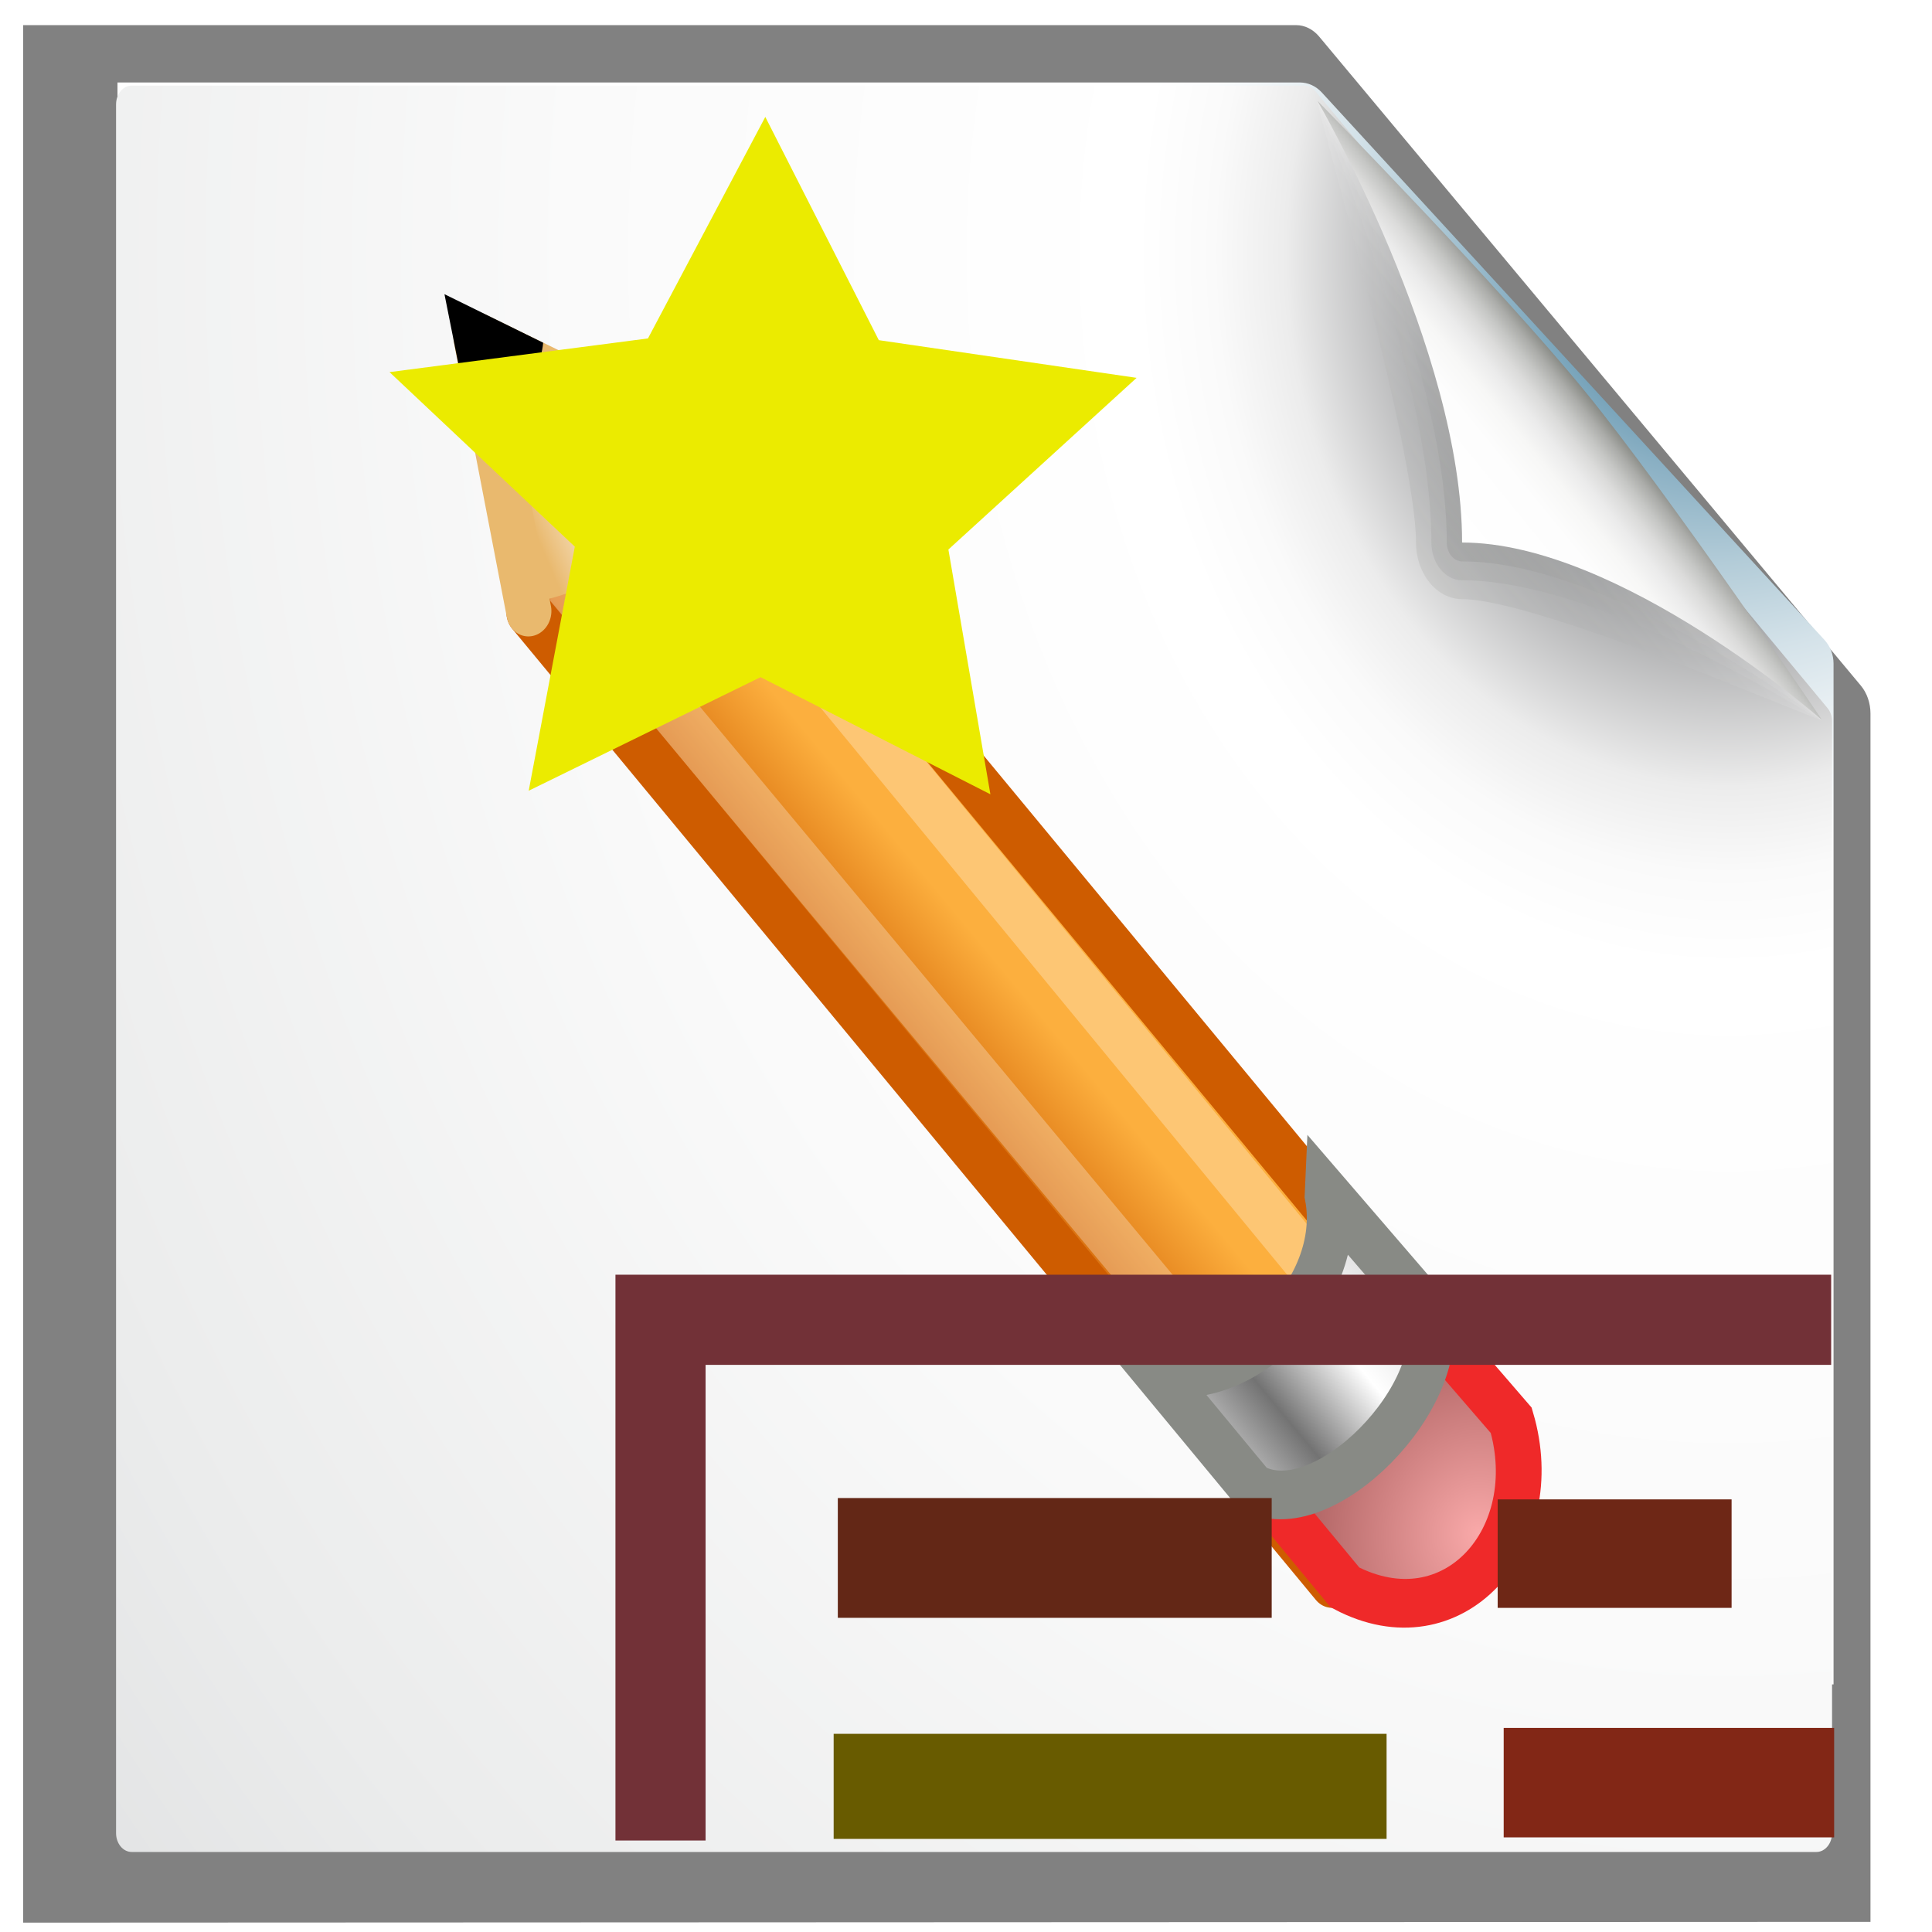 <?xml version="1.0" encoding="UTF-8" standalone="no"?>
<svg
   xmlns:dc="http://purl.org/dc/elements/1.1/"
   xmlns:cc="http://creativecommons.org/ns#"
   xmlns:rdf="http://www.w3.org/1999/02/22-rdf-syntax-ns#"
   xmlns:svg="http://www.w3.org/2000/svg"
   xmlns="http://www.w3.org/2000/svg"
   xmlns:xlink="http://www.w3.org/1999/xlink"
   xmlns:sodipodi="http://sodipodi.sourceforge.net/DTD/sodipodi-0.dtd"
   xmlns:inkscape="http://www.inkscape.org/namespaces/inkscape"
   height="26"
   width="26"
   version="1.0"
   id="svg2"
   inkscape:version="0.48.2 r9819"
   sodipodi:docname="pagelayout_load.svg">
  <sodipodi:namedview
     pagecolor="#ffffff"
     bordercolor="#666666"
     borderopacity="1"
     objecttolerance="10"
     gridtolerance="10"
     guidetolerance="10"
     inkscape:pageopacity="0"
     inkscape:pageshadow="2"
     inkscape:window-width="1280"
     inkscape:window-height="977"
     id="namedview131"
     showgrid="true"
     inkscape:snap-to-guides="false"
     inkscape:snap-grids="false"
     inkscape:zoom="13.333333"
     inkscape:cx="7.6914467"
     inkscape:cy="6.5192721"
     inkscape:window-x="-4"
     inkscape:window-y="-4"
     inkscape:window-maximized="1"
     inkscape:current-layer="svg2">
    <inkscape:grid
       type="xygrid"
       id="grid3110"
       empspacing="5"
       visible="true"
       enabled="true"
       snapvisiblegridlinesonly="true" />
  </sodipodi:namedview>
  <defs
     id="defs4">
    <filter
       id="n"
       color-interpolation-filters="sRGB">
      <feGaussianBlur
         stdDeviation="1.039"
         id="feGaussianBlur7" />
    </filter>
    <marker
       id="l"
       refY="0"
       refX="0"
       overflow="visible"
       orient="auto"
       style="overflow:visible">
      <path
         d="M 5.77,0 -2.88,5 V -5 l 8.65,5 z"
         transform="scale(-0.4,-0.4)"
         id="path10"
         inkscape:connector-curvature="0"
         style="fill-rule:evenodd;stroke:#000000;stroke-width:1pt" />
    </marker>
    <marker
       id="m"
       refY="0"
       refX="0"
       overflow="visible"
       orient="auto"
       style="overflow:visible">
      <path
         d="M 5.77,0 -2.88,5 V -5 l 8.65,5 z"
         transform="scale(0.4,0.4)"
         id="path13"
         inkscape:connector-curvature="0"
         style="fill-rule:evenodd;stroke:#000000;stroke-width:1pt" />
    </marker>
    <linearGradient
       id="o"
       y2="94.537"
       gradientUnits="userSpaceOnUse"
       x2="86.536"
       y1="102.34"
       x1="94.344">
      <stop
         stop-color="#fff"
         offset="0"
         id="stop16" />
      <stop
         stop-color="#555753"
         offset="1"
         id="stop18" />
    </linearGradient>
    <linearGradient
       id="p"
       y2="94.587"
       gradientUnits="userSpaceOnUse"
       x2="86.587"
       y1="103"
       x1="95">
      <stop
         stop-color="#fff"
         offset="0"
         id="stop21" />
      <stop
         stop-color="#555753"
         offset="1"
         id="stop23" />
    </linearGradient>
    <linearGradient
       id="q"
       y2="95.293"
       gradientUnits="userSpaceOnUse"
       x2="87.293"
       y1="103"
       x1="95">
      <stop
         stop-color="#fff"
         offset="0"
         id="stop26" />
      <stop
         stop-color="#393b38"
         offset="1"
         id="stop28" />
    </linearGradient>
    <linearGradient
       id="r"
       y2="96"
       gradientUnits="userSpaceOnUse"
       x2="88"
       y1="104"
       x1="96">
      <stop
         stop-color="#888a85"
         offset="0"
         id="stop31" />
      <stop
         stop-color="#8c8e89"
         offset=".007"
         id="stop33" />
      <stop
         stop-color="#abaca9"
         offset=".067"
         id="stop35" />
      <stop
         stop-color="#c5c6c4"
         offset=".135"
         id="stop37" />
      <stop
         stop-color="#dbdbda"
         offset=".211"
         id="stop39" />
      <stop
         stop-color="#ebebeb"
         offset=".301"
         id="stop41" />
      <stop
         stop-color="#f7f7f6"
         offset=".412"
         id="stop43" />
      <stop
         stop-color="#fdfdfd"
         offset=".568"
         id="stop45" />
      <stop
         stop-color="#fff"
         offset="1"
         id="stop47" />
    </linearGradient>
    <radialGradient
       id="t"
       gradientUnits="userSpaceOnUse"
       cy="112.3"
       cx="102"
       gradientTransform="matrix(0,-0.253,0.21,0,-0.327,29.222)"
       r="139.56">
      <stop
         stop-color="#535557"
         offset="0"
         id="stop50" />
      <stop
         stop-color="#898a8c"
         offset=".114"
         id="stop52" />
      <stop
         stop-color="#ececec"
         offset=".203"
         id="stop54" />
      <stop
         stop-color="#fafafa"
         offset=".236"
         id="stop56" />
      <stop
         stop-color="#fff"
         offset=".272"
         id="stop58" />
      <stop
         stop-color="#fafafa"
         offset=".531"
         id="stop60" />
      <stop
         stop-color="#ebecec"
         offset=".845"
         id="stop62" />
      <stop
         stop-color="#e1e2e3"
         offset="1"
         id="stop64" />
    </radialGradient>
    <radialGradient
       id="u"
       gradientUnits="userSpaceOnUse"
       cy="112.3"
       cx="102"
       gradientTransform="matrix(0,-0.225,0.206,0,-0.068,26.261)"
       r="139.56">
      <stop
         stop-color="#00537d"
         offset="0"
         id="stop67" />
      <stop
         stop-color="#186389"
         offset=".015"
         id="stop69" />
      <stop
         stop-color="#558ca8"
         offset=".056"
         id="stop71" />
      <stop
         stop-color="#89afc3"
         offset=".096"
         id="stop73" />
      <stop
         stop-color="#b3ccd8"
         offset=".136"
         id="stop75" />
      <stop
         stop-color="#d4e2e9"
         offset=".174"
         id="stop77" />
      <stop
         stop-color="#ecf2f5"
         offset=".21"
         id="stop79" />
      <stop
         stop-color="#fafcfd"
         offset=".243"
         id="stop81" />
      <stop
         stop-color="#fff"
         offset=".272"
         id="stop83" />
    </radialGradient>
    <linearGradient
       id="s"
       y2="9.688"
       gradientUnits="userSpaceOnUse"
       x2="-24.75"
       gradientTransform="matrix(0,-0.254,0.207,0,4.902,-3.675)"
       y1="11.566"
       x1="-26.754">
      <stop
         stop-color="#fff"
         offset="0"
         id="stop86" />
      <stop
         stop-color="#fff"
         stop-opacity="0"
         offset="1"
         id="stop88" />
    </linearGradient>
    <radialGradient
       id="v"
       gradientUnits="userSpaceOnUse"
       cy="5.3"
       cx="4"
       gradientTransform="matrix(0,-0.479,0.244,0,4.024,12.475)"
       r="17">
      <stop
         stop-color="#fff"
         offset="0"
         id="stop91" />
      <stop
         stop-color="#fff"
         stop-opacity="0"
         offset="1"
         id="stop93" />
    </radialGradient>
    <linearGradient
       inkscape:collect="always"
       xlink:href="#i"
       id="linearGradient3123"
       gradientUnits="userSpaceOnUse"
       gradientTransform="translate(6.392,12.185)"
       x1="28.079"
       y1="12.338"
       x2="30.432"
       y2="14.691" />
    <linearGradient
       id="i"
       y2="14.691"
       gradientUnits="userSpaceOnUse"
       x2="30.432"
       gradientTransform="translate(6.392,12.185)"
       y1="12.338"
       x1="28.079">
      <stop
         stop-color="#fcaf3e"
         offset="0"
         id="stop7" />
      <stop
         stop-color="#ce5c00"
         offset="1"
         id="stop9" />
    </linearGradient>
    <linearGradient
       inkscape:collect="always"
       xlink:href="#j"
       id="linearGradient3125"
       gradientUnits="userSpaceOnUse"
       gradientTransform="translate(6.392,12.185)"
       x1="23.448"
       y1="21.481"
       x2="22.81"
       y2="22.119" />
    <linearGradient
       id="j"
       y2="22.119"
       gradientUnits="userSpaceOnUse"
       x2="22.81"
       gradientTransform="translate(6.392,12.185)"
       y1="21.481"
       x1="23.448">
      <stop
         stop-color="#ce5c00"
         offset="0"
         id="stop12" />
      <stop
         stop-color="#ce5c00"
         offset="1"
         id="stop14" />
    </linearGradient>
    <linearGradient
       inkscape:collect="always"
       xlink:href="#k"
       id="linearGradient3127"
       gradientUnits="userSpaceOnUse"
       x1="26.379"
       y1="34.39"
       x2="25.485"
       y2="32.714" />
    <linearGradient
       id="k"
       y2="32.714"
       gradientUnits="userSpaceOnUse"
       x2="25.485"
       y1="34.39"
       x1="26.379">
      <stop
         stop-color="#e9b96e"
         offset="0"
         id="stop17" />
      <stop
         stop-color="#fff"
         offset="1"
         id="stop19" />
    </linearGradient>
    <radialGradient
       inkscape:collect="always"
       xlink:href="#n-1"
       id="radialGradient3129"
       gradientUnits="userSpaceOnUse"
       gradientTransform="matrix(0.355,-0.343,0.357,0.345,130.15,-71.026)"
       cx="-138.84"
       cy="128"
       r="9.127" />
    <radialGradient
       id="n-1"
       gradientUnits="userSpaceOnUse"
       cy="128"
       cx="-138.84"
       gradientTransform="matrix(0.355,-0.343,0.357,0.345,130.15,-71.026)"
       r="9.127">
      <stop
         stop-color="#f9a9a9"
         offset="0"
         id="stop22" />
      <stop
         stop-color="#ab5f5f"
         offset="1"
         id="stop24" />
    </radialGradient>
    <linearGradient
       y2="134.25"
       x2="-158.75"
       y1="115.94"
       x1="-158.75"
       gradientTransform="matrix(0.209,-0.203,0.209,0.203,129.28,-31.999)"
       gradientUnits="userSpaceOnUse"
       id="linearGradient6083"
       xlink:href="#l-7"
       inkscape:collect="always" />
    <linearGradient
       id="l-7"
       y2="134.25"
       gradientUnits="userSpaceOnUse"
       x2="-158.75"
       gradientTransform="matrix(0.209,-0.203,0.209,0.203,129.28,-31.999)"
       y1="115.94"
       x1="-158.75">
      <stop
         stop-color="#ddd"
         offset="0"
         id="stop27" />
      <stop
         stop-color="#fff"
         offset=".345"
         id="stop29" />
      <stop
         stop-color="#737373"
         offset=".727"
         id="stop31-4" />
      <stop
         stop-color="#bbb"
         offset="1"
         id="stop33-0" />
    </linearGradient>
  </defs>
  <rect
     height="48"
     width="48"
     y="-64.45"
     x="-50.85"
     id="rect95"
     style="opacity:0" />
  <path
     d="m 5.731,9.406 c 0,0.218 0.139,0.389 0.317,0.389 h 7.656 c 0.178,0 0.317,-0.171 0.317,-0.389 V 1.543 c 0,-0.218 -0.14,-0.389 -0.317,-0.389 H 8.529 c -0.288,0 -0.891,0.124 -1.276,0.596 L 6.216,3.021 C 5.832,3.492 5.731,4.231 5.731,4.585 v 4.821 z"
     id="path97"
     inkscape:connector-curvature="0"
     style="opacity:0.68;fill:url(#v)" />
  <path
     d="m 5.835,9.406 c 0,0.148 0.093,0.262 0.214,0.262 h 7.656 c 0.121,0 0.214,-0.114 0.214,-0.262 V 1.543 c 0,-0.148 -0.093,-0.262 -0.214,-0.262 H 8.529 c -0.265,0 -0.851,0.122 -1.205,0.556 L 6.288,3.108 C 5.934,3.542 5.834,4.26 5.834,4.585 v 4.821 z"
     id="path99"
     inkscape:connector-curvature="0"
     style="fill:none;stroke:url(#s);stroke-width:0.23" />
  <path
     d="m 23,9 0.041,112 h 61.131 c 0.53,0 1.039,-0.211 1.414,-0.586 l 32.824,-32.824 c 0.38,-0.375 0.59,-0.884 0.59,-1.414 V 9.016 h -96 z"
     transform="matrix(0,-0.266,0.222,0,-1.69,31.992)"
     id="path101"
     inkscape:connector-curvature="0"
     style="opacity:0.7;fill:#000000;fill-opacity:1;filter:url(#n)" />
  <path
     d="M 1.581,22.668 H 24.675 V 8.931 c 0,-0.119 -0.044,-0.233 -0.121,-0.318 L 17.786,1.242 C 17.708,1.158 17.603,1.11 17.494,1.11 H 1.581 V 22.668 z"
     id="path103"
     inkscape:connector-curvature="0"
     style="fill:url(#u)" />
  <path
     d="m 1.562,24.67 c 0,0.139 0.094,0.253 0.21,0.253 H 24.445 c 0.116,0 0.21,-0.114 0.21,-0.253 V 9.707 c 0,-0.067 -0.022,-0.132 -0.062,-0.179 l -6.892,-8.302 c -0.039,-0.047 -0.094,-0.074 -0.149,-0.074 H 1.772 c -0.116,0 -0.21,0.113 -0.21,0.253 V 24.67 z"
     id="path105"
     inkscape:connector-curvature="0"
     style="fill:url(#t)" />
  <g
     transform="matrix(1.995,0,0,1.897,-12.85,12.076)"
     id="g3116">
    <g
       id="g80"
       transform="matrix(-0.016,0.317,-0.283,-0.011,24.312,-35.377)">
      <g
         id="g82"
         transform="matrix(1.107,0,0,1.071,74.214,8.429)">
        <path
           inkscape:connector-curvature="0"
           style="fill:url(#linearGradient3123);fill-rule:evenodd;stroke:url(#linearGradient3125);stroke-linejoin:round"
           id="path84-1"
           d="m 25.892,30.185 19,-19 c 2.175,0.36 3.085,1.732 3.5,3.5 l -19,19 -4.616,0.705 1.116,-4.205 z" />
        <path
           style="opacity:0.282;fill:none;stroke:#ffffff"
           inkscape:connector-curvature="0"
           id="path86"
           d="M 26.792,30.685 45.29,12.287 c 1.09,0.178 1.517,0.988 2,2 l -18.398,18.498 -3.3,0.9 1.2,-3 z" />
        <path
           inkscape:connector-curvature="0"
           style="fill:url(#linearGradient3127);fill-rule:evenodd"
           id="path88"
           d="m 24.55,34.633 1.666,-4.18 c 0,0 1.2,0.245 1.932,0.975 0.733,0.73 0.998,1.944 0.998,1.944 l -4.597,1.261 z" />
        <path
           style="fill:none;stroke:#e9b96e;stroke-linecap:round;stroke-linejoin:round"
           inkscape:connector-curvature="0"
           id="path90"
           transform="translate(6.392,12.185)"
           d="m 23,21.5 -5.5,1.5 2,-5" />
        <path
           style="fill-rule:evenodd"
           inkscape:connector-curvature="0"
           id="path92"
           d="m 23.955,33.685 -0.906,2.25 2.344,-0.656 c 0.002,-0.032 0,-0.061 0,-0.094 0,-0.802 -0.645,-1.46 -1.438,-1.5 z" />
      </g>
      <path
         inkscape:connector-curvature="0"
         id="path94"
         d="m 121.62,22.515 c 2.031,-0.536 4.301,1.769 3.82,3.696 l 2.431,-2.352 c 1.181,-2.643 -1.254,-4.725 -3.869,-3.744 l -2.381,2.4 z"
         style="fill:url(#radialGradient3129);stroke:#ef2929;stroke-width:1.089;enable-background:new" />
      <path
         inkscape:connector-curvature="0"
         id="path96"
         d="m 119.12,24.769 c 2.144,-0.566 4.541,1.868 4.033,3.903 l 2.566,-2.484 c 0.835,-1.71 -2.264,-4.647 -4.085,-3.954 l -2.52,2.535 z"
         style="fill:url(#linearGradient6083);stroke:#888a85;stroke-width:1.089;enable-background:new" />
    </g>
    <path
       inkscape:connector-curvature="0"
       id="path82"
       transform="matrix(0.616,0,0,0.616,5.73,-4.119)"
       d="M 12,5.5 9.483,4.151 6.944,5.459 7.449,2.648 5.42,0.638 8.25,0.25 9.535,-2.301 10.778,0.27 13.601,0.704 11.54,2.681 z"
       style="fill:#ebeb00" />
  </g>
  <path
     d="m 8.889,24.769 v -7.008 H 24.643"
     id="path107"
     inkscape:connector-curvature="0"
     style="fill:none;stroke:#723137;stroke-width:1.213;stroke-opacity:1" />
  <path
     d="M 23.303,20.908 H 20.155"
     id="path109"
     inkscape:connector-curvature="0"
     style="fill:none;stroke:#6e2716;stroke-width:1.46px;stroke-opacity:1" />
  <path
     d="M 17.114,20.966 H 11.275"
     id="path111"
     inkscape:connector-curvature="0"
     style="fill:none;stroke:#632716;stroke-width:1.612px;stroke-opacity:1" />
  <path
     d="M 24.683,23.99 H 20.236"
     id="path113"
     inkscape:connector-curvature="0"
     style="fill:none;stroke:#822716;stroke-width:1.473px;stroke-opacity:1" />
  <path
     d="M 18.66,24.04 H 11.219"
     id="path115"
     inkscape:connector-curvature="0"
     style="fill:none;stroke:#685b00;stroke-width:1.414;stroke-opacity:1;stroke-miterlimit:4;stroke-dasharray:none" />
  <g
     transform="matrix(0,-0.254,0.207,0,-0.195,29.653)"
     id="g117">
    <path
       d="M 111.41,86.586 C 111.66,86.336 93.035,93 88,93 c -1.654,0 -3,1.346 -3,3 0,5.035 -6.664,23.664 -6.414,23.414 l 32.828,-32.828 z"
       id="path119"
       inkscape:connector-curvature="0"
       style="opacity:0.1;fill:url(#o)" />
    <path
       d="M 111.41,86.586 C 111.79,86.211 97.444,94 88,94 c -1.103,0 -2,0.897 -2,2 0,9.444 -7.789,23.789 -7.414,23.414 l 32.828,-32.828 z"
       id="path121"
       inkscape:connector-curvature="0"
       style="opacity:0.1;fill:url(#p)" />
    <path
       d="M 111.41,86.586 C 111.65,86.347 97.807,95 88,95 c -0.553,0 -1,0.447 -1,1 0,9.807 -8.653,23.653 -8.414,23.414 l 32.828,-32.828 z"
       id="path123"
       inkscape:connector-curvature="0"
       style="opacity:0.1;fill:url(#q)" />
    <path
       d="m 78.586,119.41 c 0,0 11.914,-9.914 17.414,-15.414 5.5,-5.5 15.414,-17.414 15.414,-17.414 0,0 -13.164,9.414 -23.414,9.414 0,10.25 -9.414,23.414 -9.414,23.414 z"
       id="path125"
       inkscape:connector-curvature="0"
       style="fill:url(#r)" />
  </g>
</svg>
